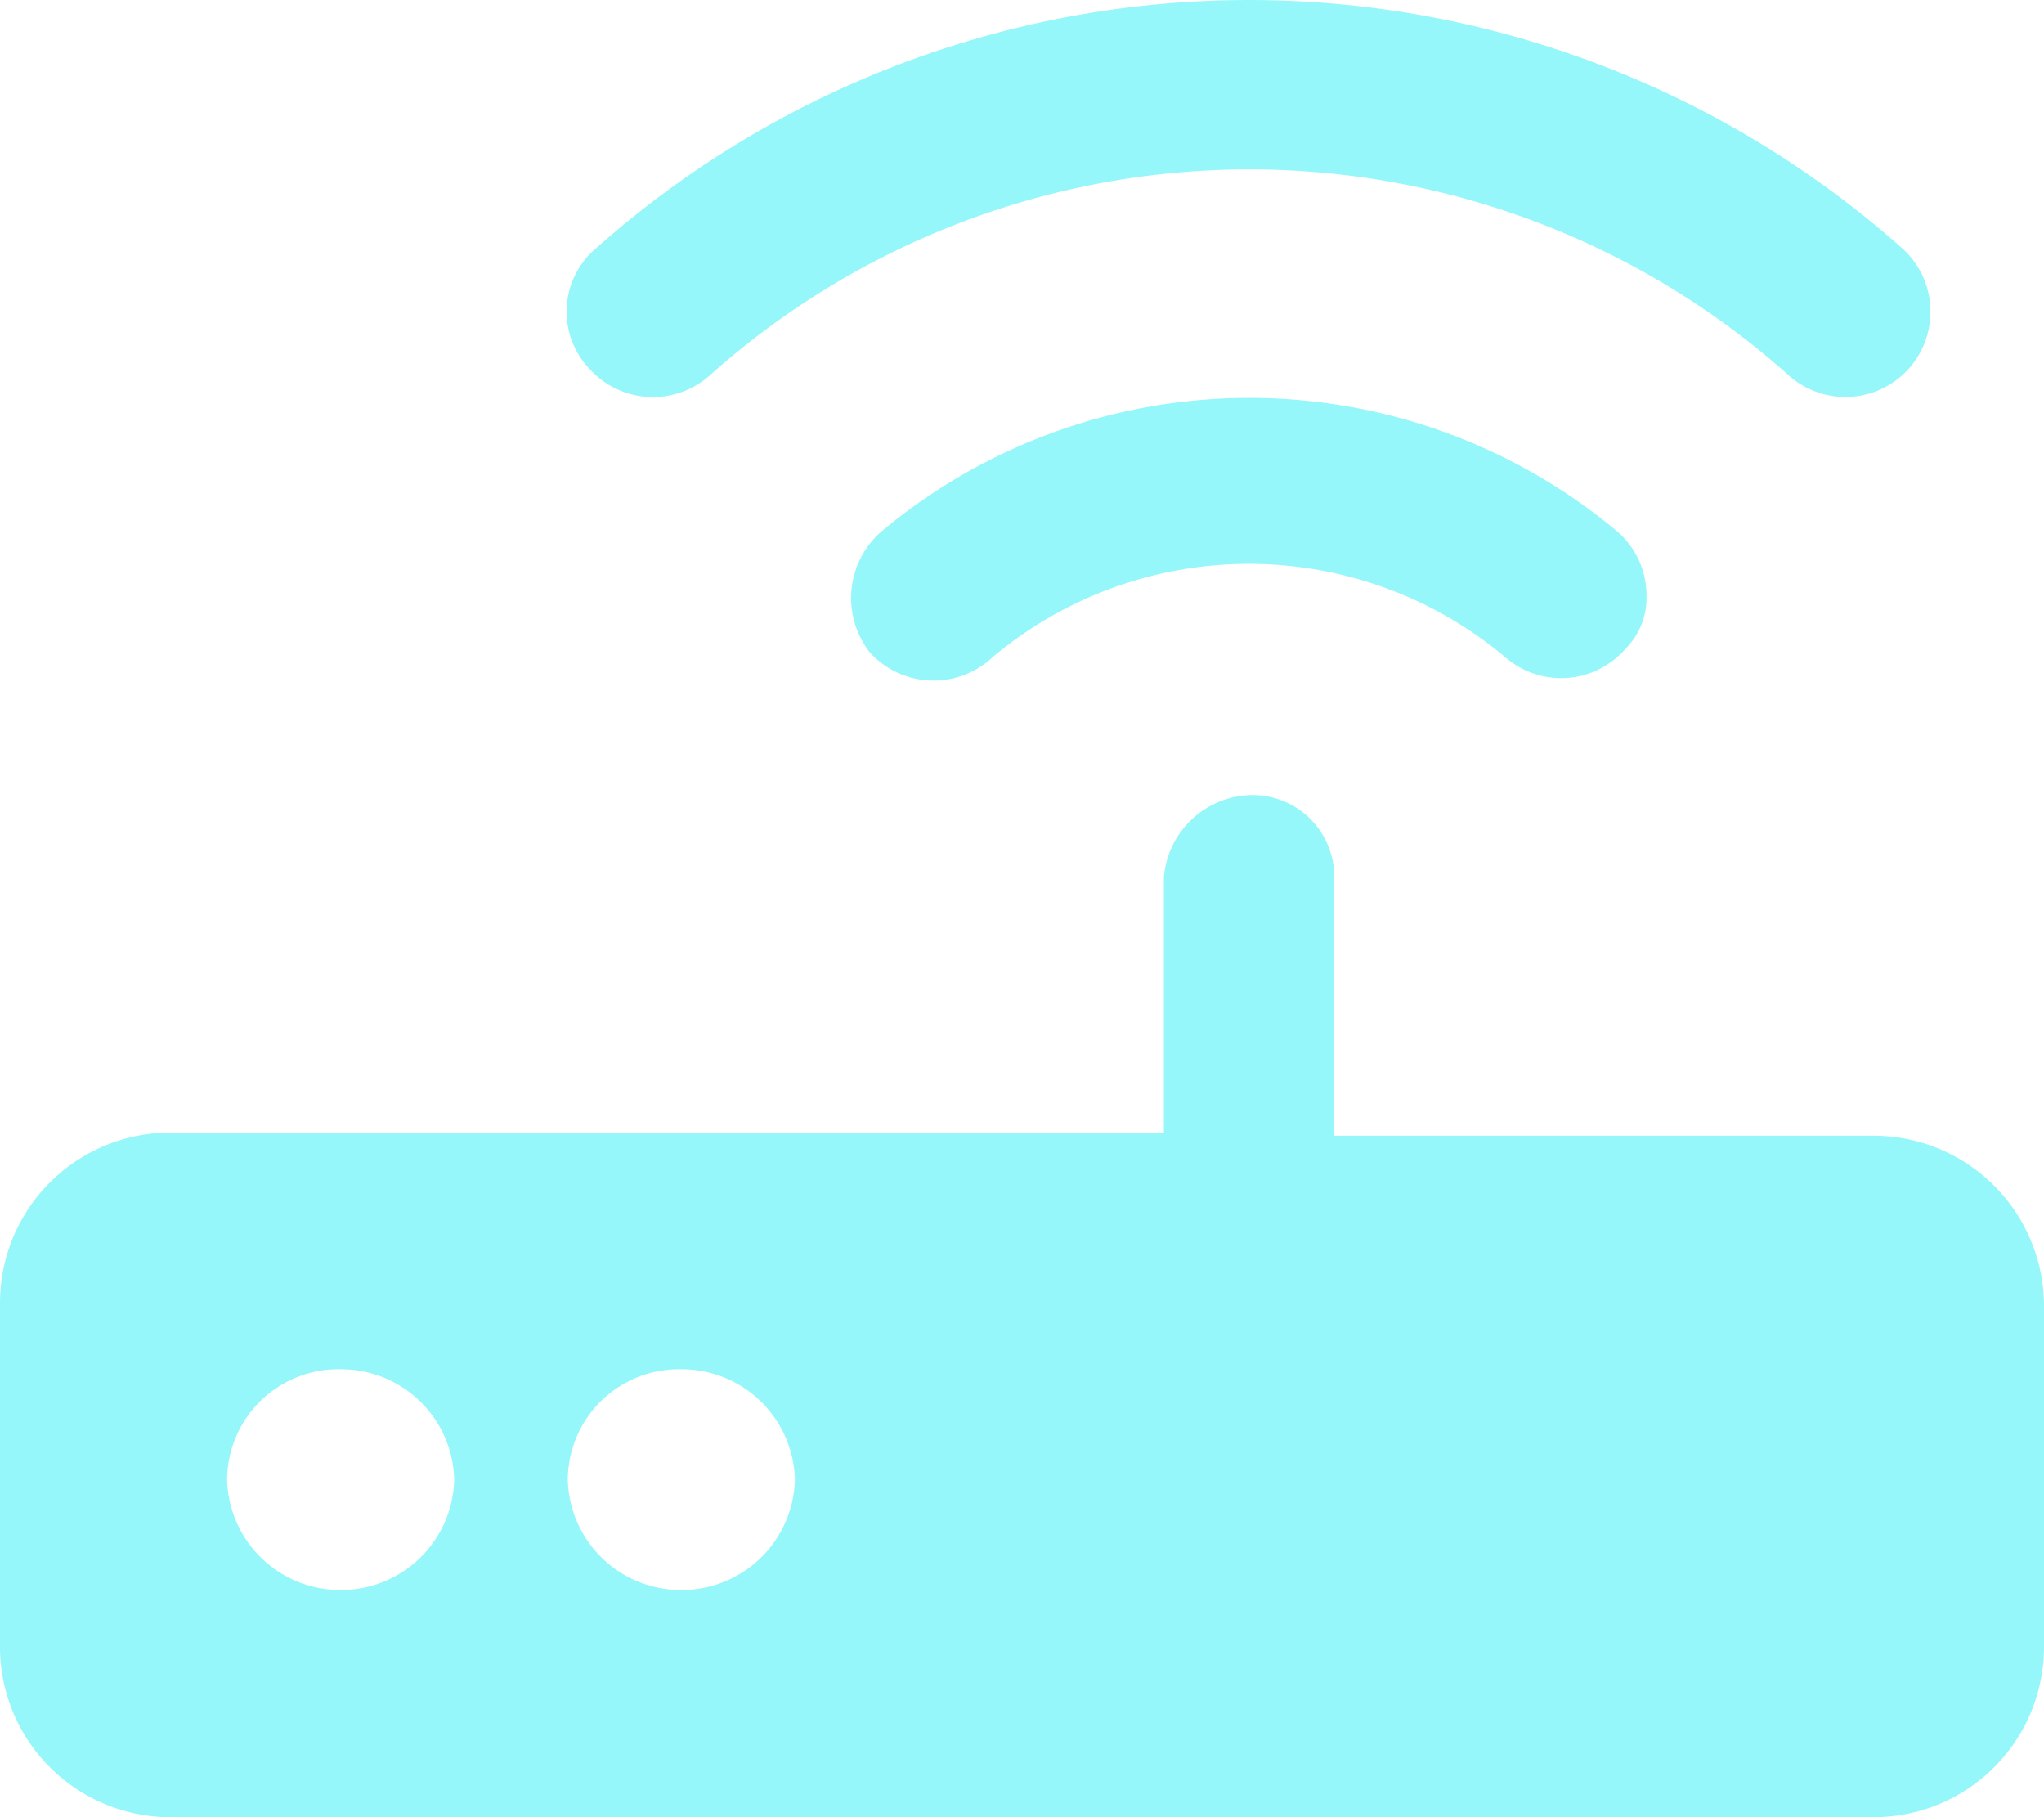 <svg xmlns="http://www.w3.org/2000/svg" width="33.75" height="30" viewBox="0 0 33.75 30"><path d="M11.736-20.068a13.368,13.368,0,0,1,17.783,0,1.406,1.406,0,0,0,1.987-.083,1.409,1.409,0,0,0,.369-.952,1.4,1.4,0,0,0-.454-1.037,16.235,16.235,0,0,0-21.592,0,1.368,1.368,0,0,0-.085,1.99A1.409,1.409,0,0,0,11.736-20.068ZM30.938-7.5H22.031v-4.271a1.35,1.35,0,0,0-1.354-1.354,1.48,1.48,0,0,0-1.459,1.354v4.219H2.813A2.812,2.812,0,0,0,0-4.74V.885A2.815,2.815,0,0,0,2.76,3.75H30.938A2.812,2.812,0,0,0,33.75.938V-4.687A2.813,2.813,0,0,0,30.938-7.5ZM5.625,0A1.869,1.869,0,0,1,3.75-1.822,1.835,1.835,0,0,1,5.625-3.645,1.868,1.868,0,0,1,7.5-1.822,1.87,1.87,0,0,1,5.625,0ZM11.25,0A1.869,1.869,0,0,1,9.375-1.822,1.835,1.835,0,0,1,11.25-3.645a1.868,1.868,0,0,1,1.875,1.822A1.87,1.87,0,0,1,11.25,0Zm3.293-17.467a1.458,1.458,0,0,0-.182,1.986,1.422,1.422,0,0,0,2.033.076,6.583,6.583,0,0,1,8.455,0,1.406,1.406,0,0,0,1.985-.128,1.191,1.191,0,0,0,.353-.88,1.4,1.4,0,0,0-.478-1.059A9.471,9.471,0,0,0,14.543-17.467Z" transform="translate(0 26.25)" fill="#95f7f9"/></svg>